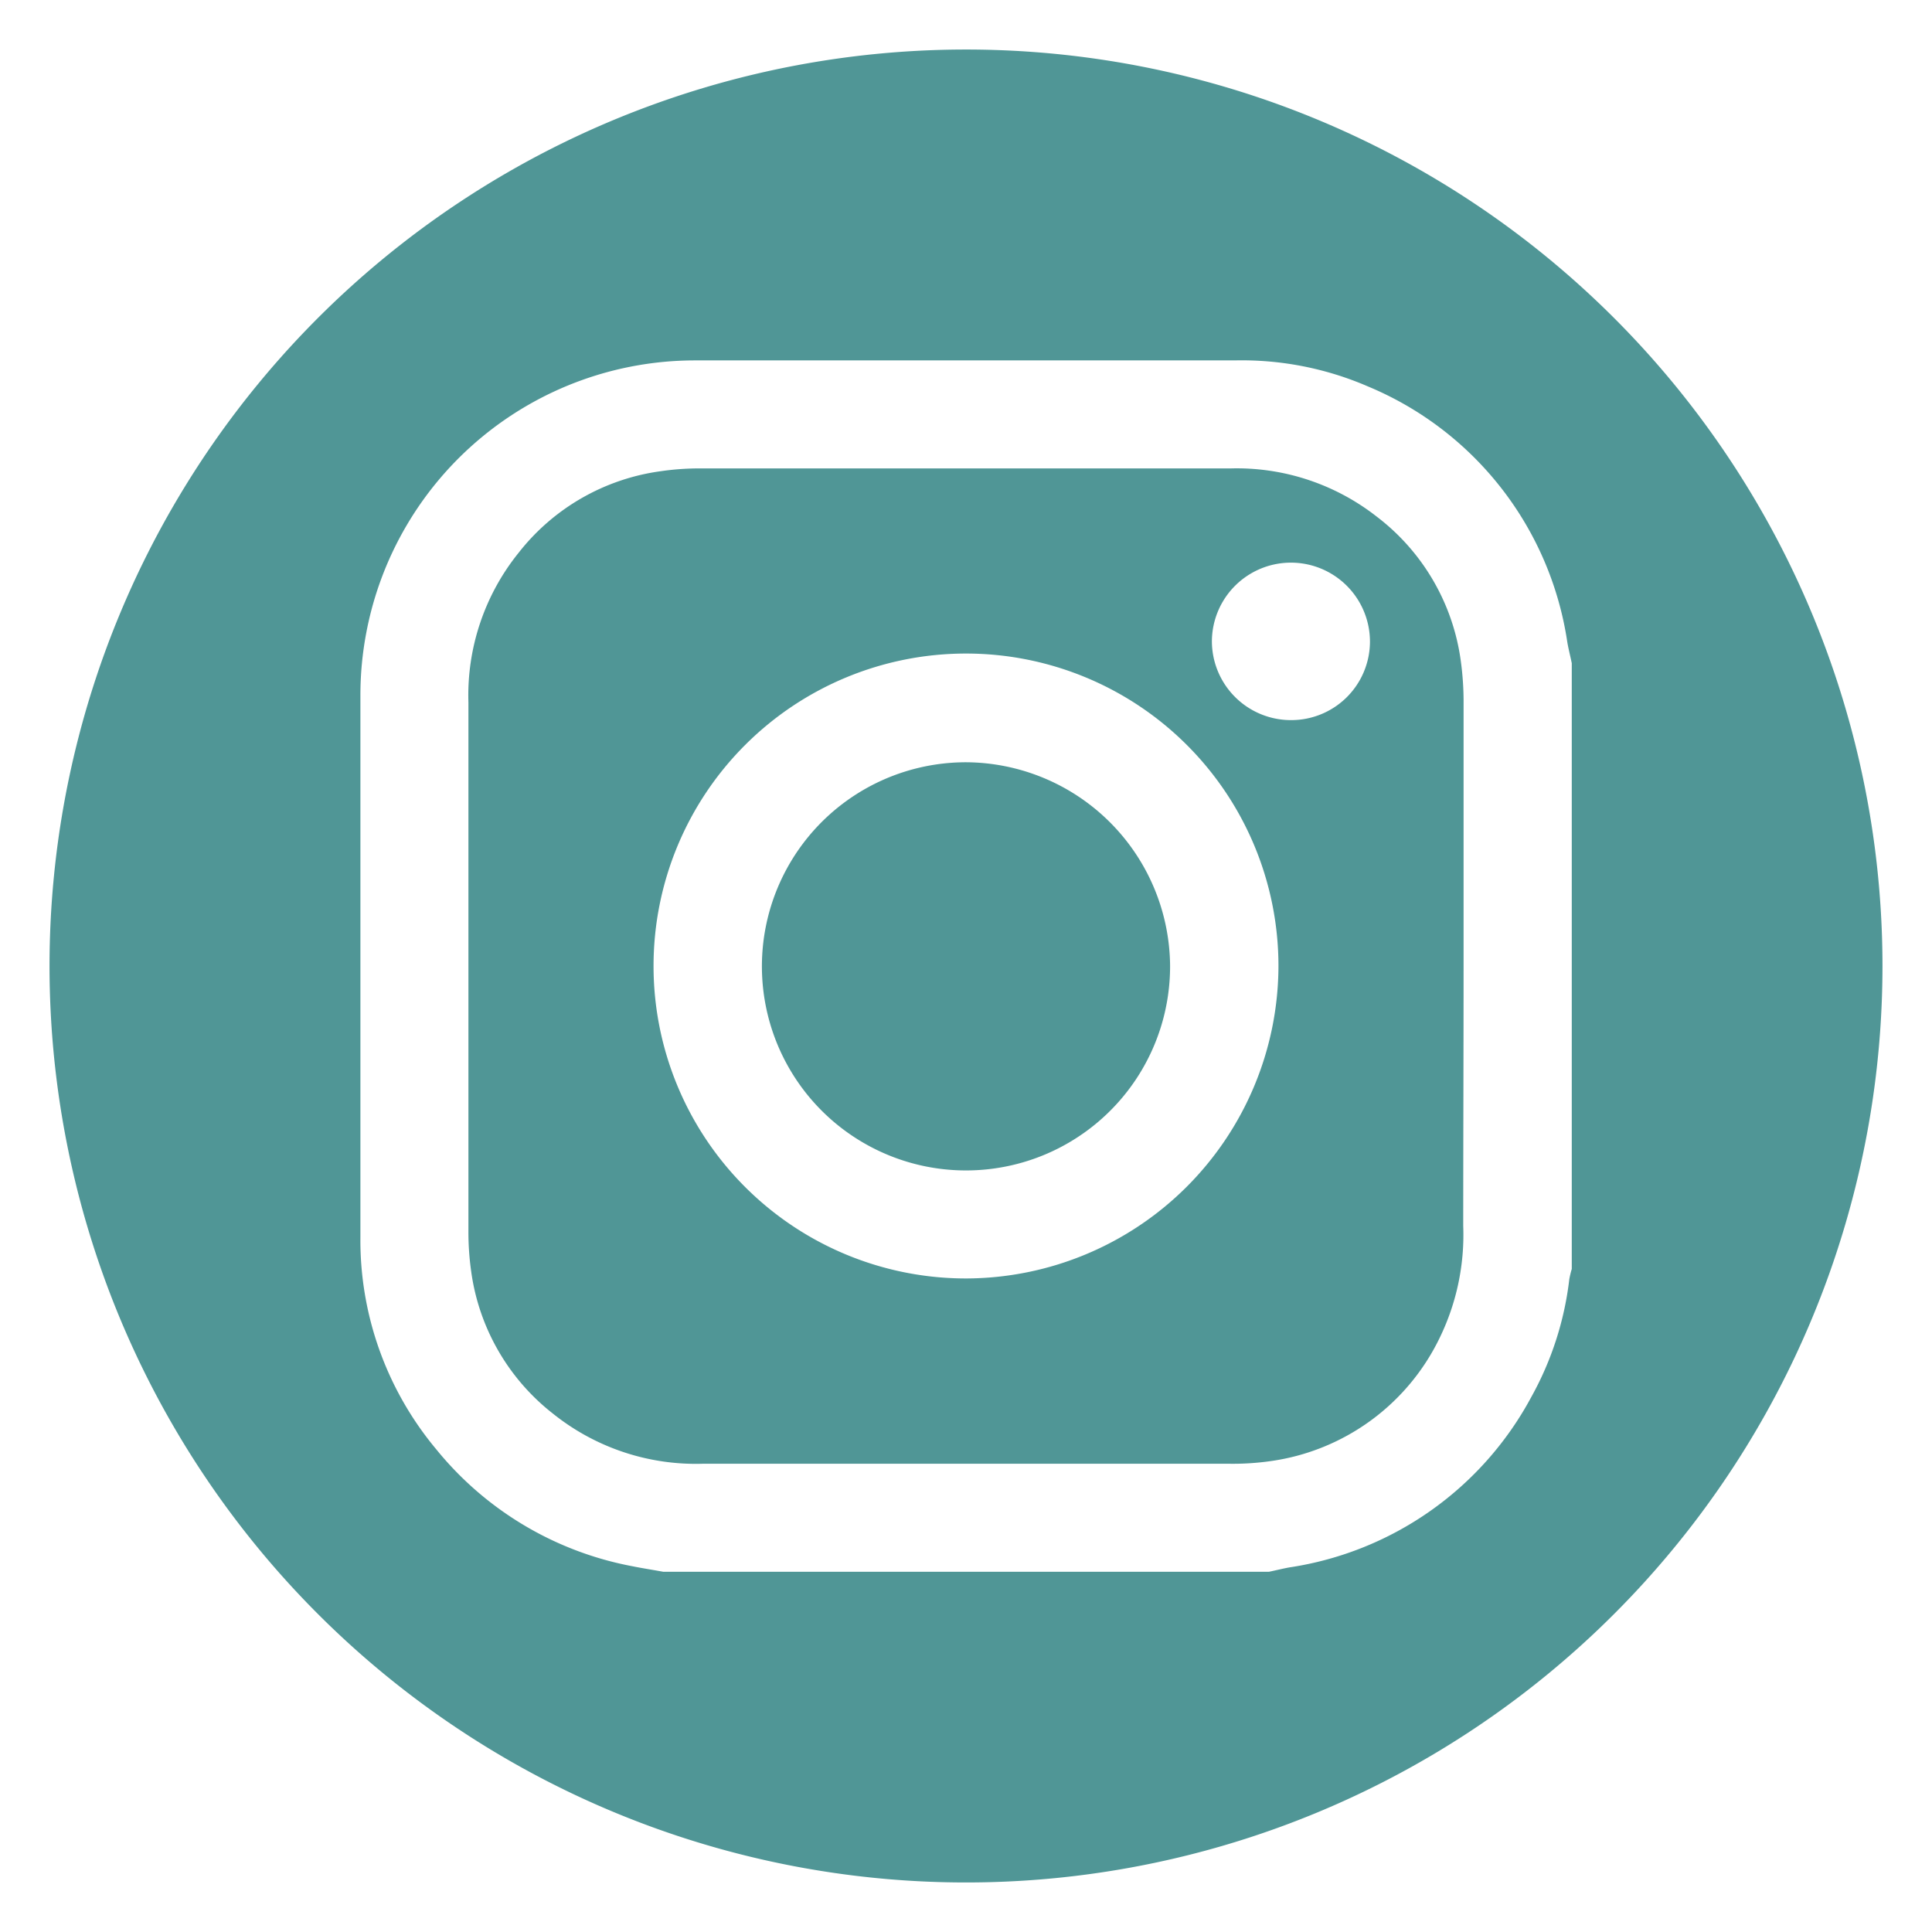 <?xml version="1.0" encoding="UTF-8" standalone="no"?><svg xmlns="http://www.w3.org/2000/svg" fill="#000000" height="110" viewBox="0 0 110 110" width="110"><g data-name="Social Icons"><path d="M83.33,55.05c0-5,0-10,0-14.95a17.12,17.12,0,0,0-.16-2.48,12.41,12.41,0,0,0-4.79-8.21,12.92,12.92,0,0,0-8.32-2.74q-15,0-30.1,0a15.3,15.3,0,0,0-2.35.16,12.39,12.39,0,0,0-8.08,4.64A12.93,12.93,0,0,0,26.67,40q0,15,0,30a16.09,16.09,0,0,0,.16,2.41A12.41,12.41,0,0,0,31.5,80.5,13,13,0,0,0,40,83.34c10,0,20,0,30,0a15.25,15.25,0,0,0,2.34-.15,12.63,12.63,0,0,0,9.62-7,13.39,13.39,0,0,0,1.35-6.38C83.31,64.88,83.33,60,83.33,55.05ZM55,72.79A17.79,17.79,0,1,1,72.79,55,17.83,17.83,0,0,1,55,72.79ZM73.5,41A4.5,4.5,0,0,1,69,36.51a4.5,4.5,0,0,1,9,.05A4.48,4.48,0,0,1,73.5,41ZM66.62,55A11.62,11.62,0,1,1,55,43.4,11.68,11.68,0,0,1,66.62,55ZM55,2.82A52.18,52.18,0,1,0,107.18,55,52.18,52.18,0,0,0,55,2.82ZM89.49,72.25a5.45,5.45,0,0,0-.14.58,18.11,18.11,0,0,1-2.17,6.72,18.8,18.8,0,0,1-13.76,9.69c-.39.07-.78.17-1.17.25H37.76c-.59-.11-1.19-.2-1.78-.32a18.88,18.88,0,0,1-11.14-6.65,18.57,18.57,0,0,1-4.32-12.09q0-15.42,0-30.84A19,19,0,0,1,20.86,36,19.05,19.05,0,0,1,39.52,20.52h4.11q13.34,0,26.66,0A18.08,18.08,0,0,1,77.88,22,18.76,18.76,0,0,1,89.24,36.59c.07.39.17.78.25,1.17Z" fill="#509696"/></g></svg>